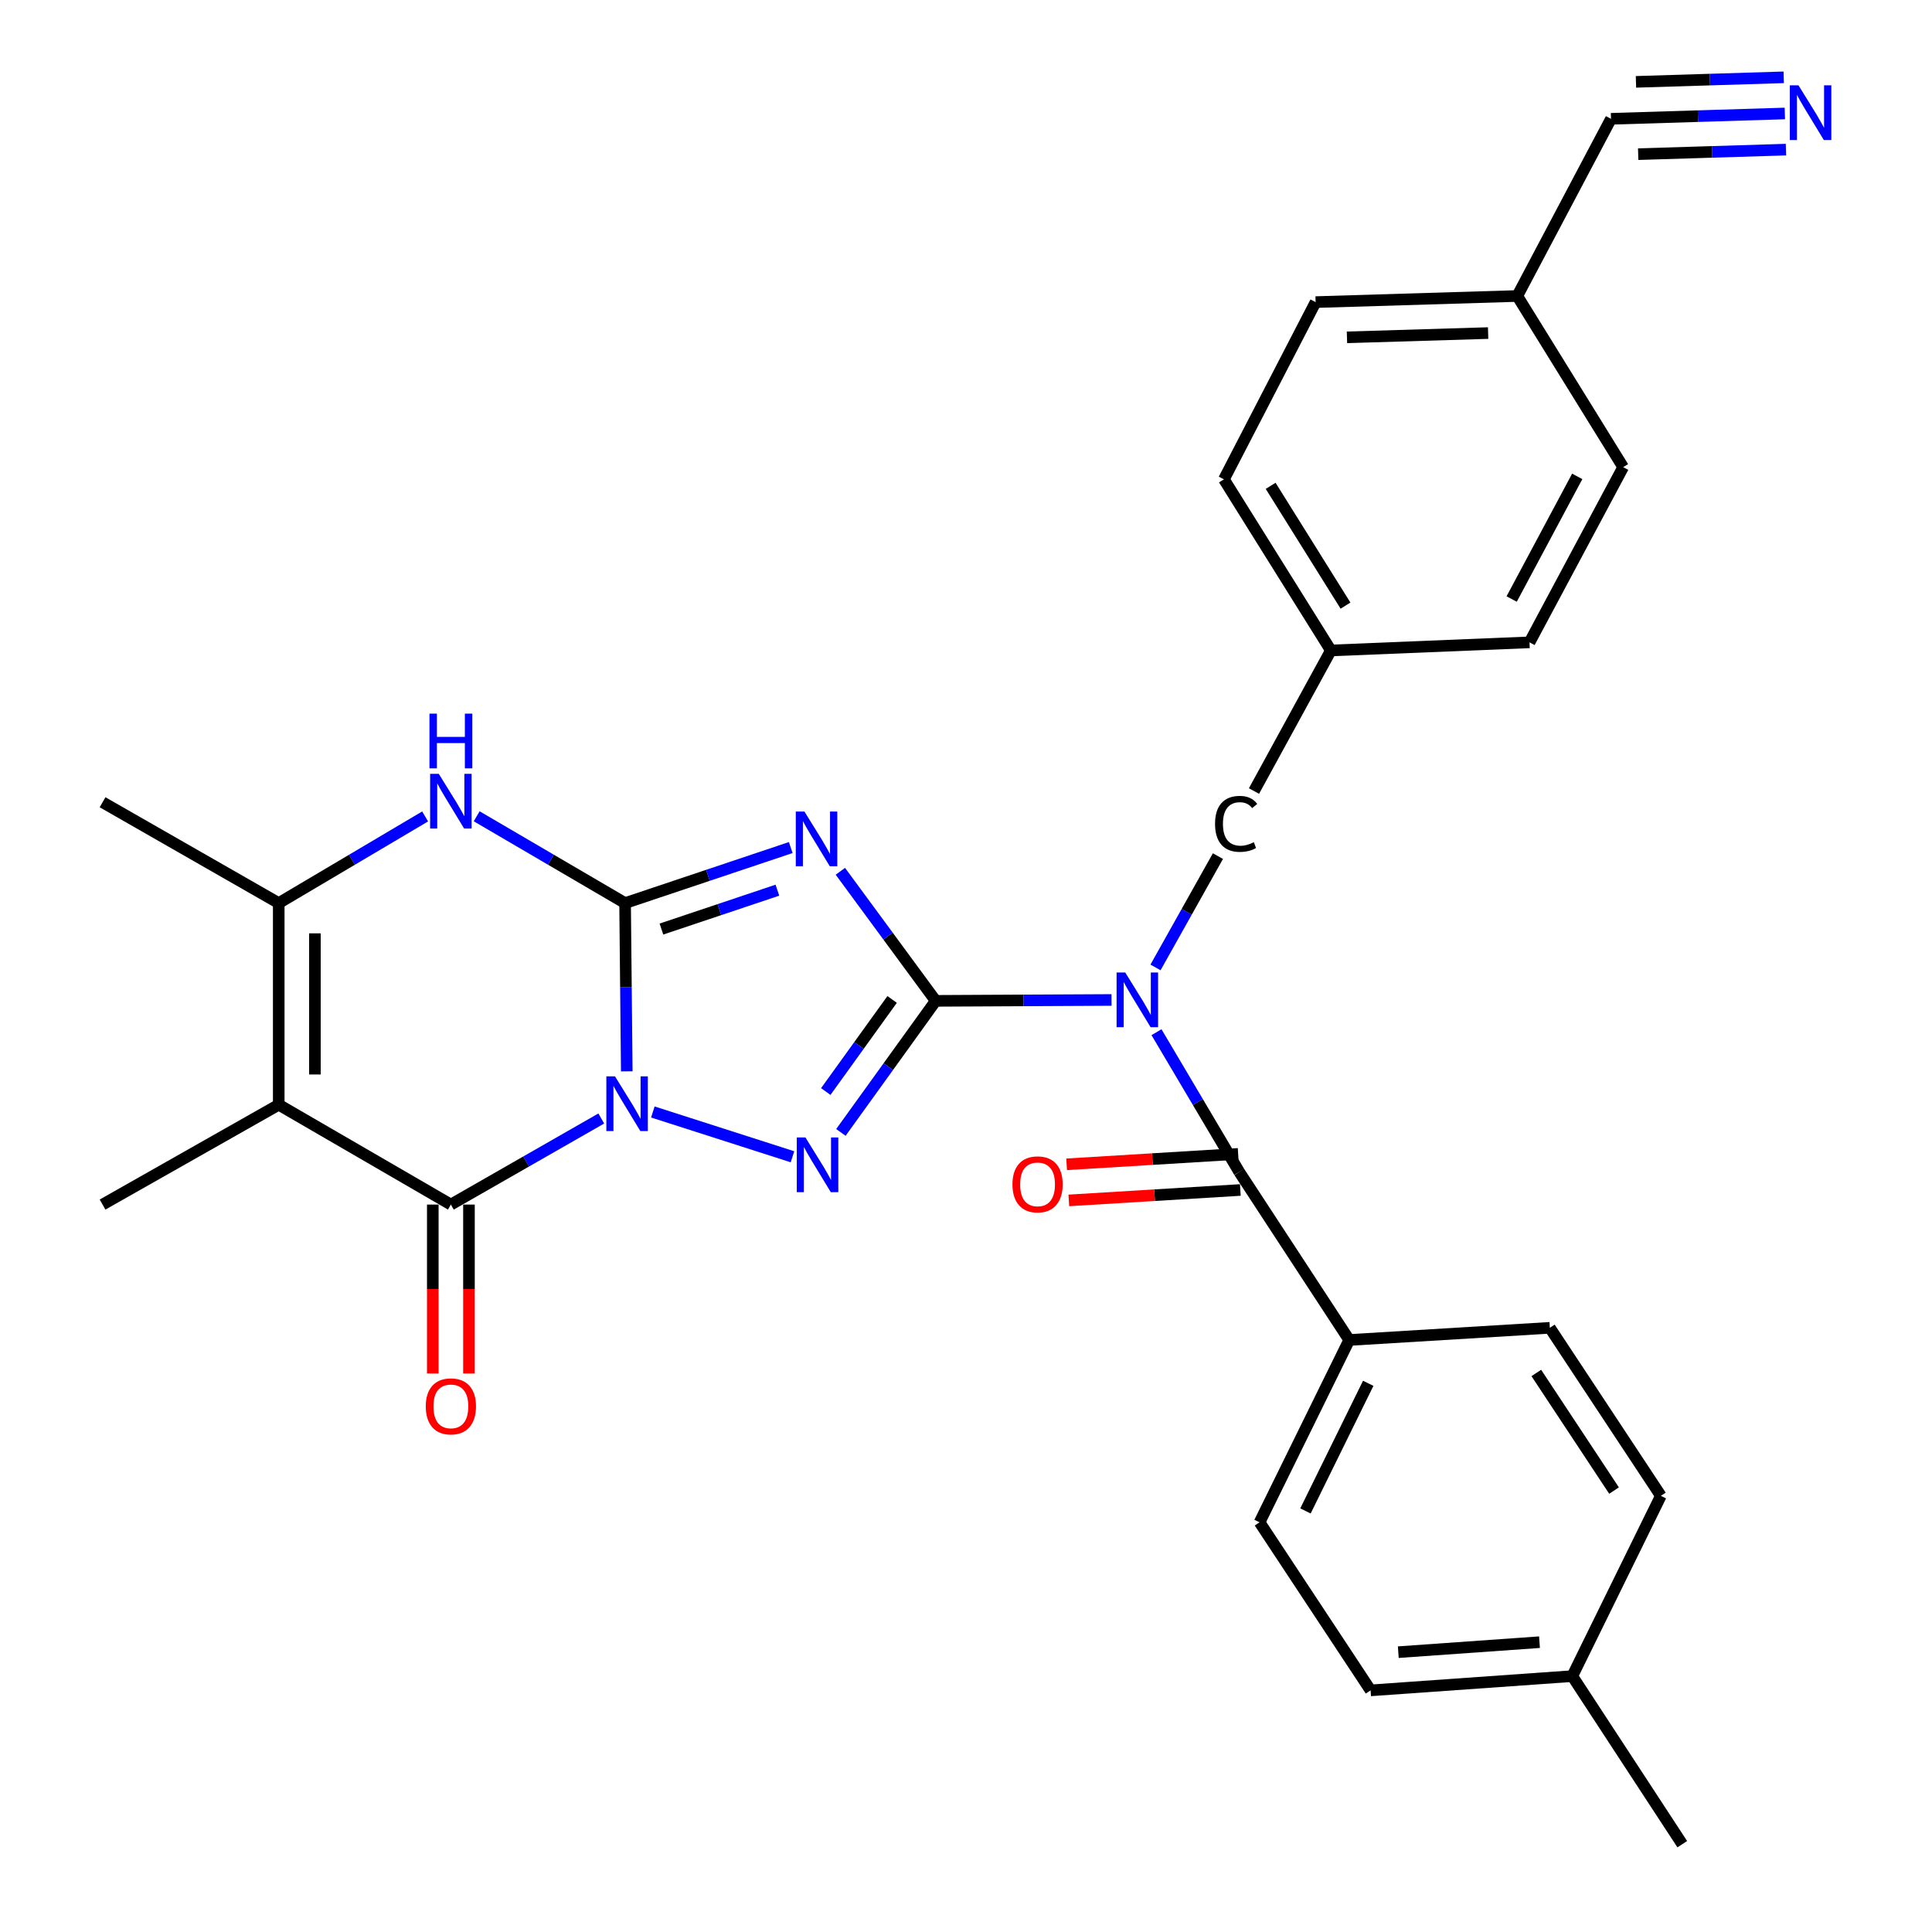 <?xml version='1.0' encoding='iso-8859-1'?>
<svg version='1.1' baseProfile='full'
              xmlns='http://www.w3.org/2000/svg'
                      xmlns:rdkit='http://www.rdkit.org/xml'
                      xmlns:xlink='http://www.w3.org/1999/xlink'
                  xml:space='preserve'
width='1000px' height='1000px' viewBox='0 0 1000 1000'>
<!-- END OF HEADER -->
<rect style='opacity:1.0;fill:#FFFFFF;stroke:none' width='1000' height='1000' x='0' y='0'> </rect>
<path class='bond-0' d='M 324.416,554.525 L 323.98,510.985' style='fill:none;fill-rule:evenodd;stroke:#0000FF;stroke-width:6px;stroke-linecap:butt;stroke-linejoin:miter;stroke-opacity:1' />
<path class='bond-0' d='M 323.98,510.985 L 323.544,467.444' style='fill:none;fill-rule:evenodd;stroke:#000000;stroke-width:6px;stroke-linecap:butt;stroke-linejoin:miter;stroke-opacity:1' />
<path class='bond-3' d='M 337.912,575.558 L 410.181,598.745' style='fill:none;fill-rule:evenodd;stroke:#0000FF;stroke-width:6px;stroke-linecap:butt;stroke-linejoin:miter;stroke-opacity:1' />
<path class='bond-4' d='M 311.217,578.931 L 272.295,601.206' style='fill:none;fill-rule:evenodd;stroke:#0000FF;stroke-width:6px;stroke-linecap:butt;stroke-linejoin:miter;stroke-opacity:1' />
<path class='bond-4' d='M 272.295,601.206 L 233.373,623.481' style='fill:none;fill-rule:evenodd;stroke:#000000;stroke-width:6px;stroke-linecap:butt;stroke-linejoin:miter;stroke-opacity:1' />
<path class='bond-2' d='M 323.544,467.444 L 366.415,453.068' style='fill:none;fill-rule:evenodd;stroke:#000000;stroke-width:6px;stroke-linecap:butt;stroke-linejoin:miter;stroke-opacity:1' />
<path class='bond-2' d='M 366.415,453.068 L 409.286,438.693' style='fill:none;fill-rule:evenodd;stroke:#0000FF;stroke-width:6px;stroke-linecap:butt;stroke-linejoin:miter;stroke-opacity:1' />
<path class='bond-2' d='M 342.357,480.881 L 372.367,470.818' style='fill:none;fill-rule:evenodd;stroke:#000000;stroke-width:6px;stroke-linecap:butt;stroke-linejoin:miter;stroke-opacity:1' />
<path class='bond-2' d='M 372.367,470.818 L 402.377,460.755' style='fill:none;fill-rule:evenodd;stroke:#0000FF;stroke-width:6px;stroke-linecap:butt;stroke-linejoin:miter;stroke-opacity:1' />
<path class='bond-7' d='M 323.544,467.444 L 285.134,444.974' style='fill:none;fill-rule:evenodd;stroke:#000000;stroke-width:6px;stroke-linecap:butt;stroke-linejoin:miter;stroke-opacity:1' />
<path class='bond-7' d='M 285.134,444.974 L 246.725,422.504' style='fill:none;fill-rule:evenodd;stroke:#0000FF;stroke-width:6px;stroke-linecap:butt;stroke-linejoin:miter;stroke-opacity:1' />
<path class='bond-1' d='M 484.313,518.042 L 459.78,552.088' style='fill:none;fill-rule:evenodd;stroke:#000000;stroke-width:6px;stroke-linecap:butt;stroke-linejoin:miter;stroke-opacity:1' />
<path class='bond-1' d='M 459.78,552.088 L 435.247,586.134' style='fill:none;fill-rule:evenodd;stroke:#0000FF;stroke-width:6px;stroke-linecap:butt;stroke-linejoin:miter;stroke-opacity:1' />
<path class='bond-1' d='M 461.765,517.311 L 444.592,541.143' style='fill:none;fill-rule:evenodd;stroke:#000000;stroke-width:6px;stroke-linecap:butt;stroke-linejoin:miter;stroke-opacity:1' />
<path class='bond-1' d='M 444.592,541.143 L 427.419,564.976' style='fill:none;fill-rule:evenodd;stroke:#0000FF;stroke-width:6px;stroke-linecap:butt;stroke-linejoin:miter;stroke-opacity:1' />
<path class='bond-5' d='M 484.313,518.042 L 529.822,517.811' style='fill:none;fill-rule:evenodd;stroke:#000000;stroke-width:6px;stroke-linecap:butt;stroke-linejoin:miter;stroke-opacity:1' />
<path class='bond-5' d='M 529.822,517.811 L 575.332,517.579' style='fill:none;fill-rule:evenodd;stroke:#0000FF;stroke-width:6px;stroke-linecap:butt;stroke-linejoin:miter;stroke-opacity:1' />
<path class='bond-30' d='M 484.313,518.042 L 459.642,484.509' style='fill:none;fill-rule:evenodd;stroke:#000000;stroke-width:6px;stroke-linecap:butt;stroke-linejoin:miter;stroke-opacity:1' />
<path class='bond-30' d='M 459.642,484.509 L 434.971,450.977' style='fill:none;fill-rule:evenodd;stroke:#0000FF;stroke-width:6px;stroke-linecap:butt;stroke-linejoin:miter;stroke-opacity:1' />
<path class='bond-6' d='M 233.373,623.481 L 144.273,571.801' style='fill:none;fill-rule:evenodd;stroke:#000000;stroke-width:6px;stroke-linecap:butt;stroke-linejoin:miter;stroke-opacity:1' />
<path class='bond-14' d='M 224.013,623.481 L 224.013,667.2' style='fill:none;fill-rule:evenodd;stroke:#000000;stroke-width:6px;stroke-linecap:butt;stroke-linejoin:miter;stroke-opacity:1' />
<path class='bond-14' d='M 224.013,667.2 L 224.013,710.919' style='fill:none;fill-rule:evenodd;stroke:#FF0000;stroke-width:6px;stroke-linecap:butt;stroke-linejoin:miter;stroke-opacity:1' />
<path class='bond-14' d='M 242.733,623.481 L 242.733,667.2' style='fill:none;fill-rule:evenodd;stroke:#000000;stroke-width:6px;stroke-linecap:butt;stroke-linejoin:miter;stroke-opacity:1' />
<path class='bond-14' d='M 242.733,667.2 L 242.733,710.919' style='fill:none;fill-rule:evenodd;stroke:#FF0000;stroke-width:6px;stroke-linecap:butt;stroke-linejoin:miter;stroke-opacity:1' />
<path class='bond-9' d='M 598.599,534.26 L 620.015,570.425' style='fill:none;fill-rule:evenodd;stroke:#0000FF;stroke-width:6px;stroke-linecap:butt;stroke-linejoin:miter;stroke-opacity:1' />
<path class='bond-9' d='M 620.015,570.425 L 641.432,606.591' style='fill:none;fill-rule:evenodd;stroke:#000000;stroke-width:6px;stroke-linecap:butt;stroke-linejoin:miter;stroke-opacity:1' />
<path class='bond-11' d='M 598.088,500.737 L 614.244,471.931' style='fill:none;fill-rule:evenodd;stroke:#0000FF;stroke-width:6px;stroke-linecap:butt;stroke-linejoin:miter;stroke-opacity:1' />
<path class='bond-11' d='M 614.244,471.931 L 630.4,443.124' style='fill:none;fill-rule:evenodd;stroke:#000000;stroke-width:6px;stroke-linecap:butt;stroke-linejoin:miter;stroke-opacity:1' />
<path class='bond-8' d='M 144.273,571.801 L 144.273,467.444' style='fill:none;fill-rule:evenodd;stroke:#000000;stroke-width:6px;stroke-linecap:butt;stroke-linejoin:miter;stroke-opacity:1' />
<path class='bond-8' d='M 162.994,556.148 L 162.994,483.098' style='fill:none;fill-rule:evenodd;stroke:#000000;stroke-width:6px;stroke-linecap:butt;stroke-linejoin:miter;stroke-opacity:1' />
<path class='bond-19' d='M 144.273,571.801 L 53.083,623.481' style='fill:none;fill-rule:evenodd;stroke:#000000;stroke-width:6px;stroke-linecap:butt;stroke-linejoin:miter;stroke-opacity:1' />
<path class='bond-31' d='M 220.044,422.584 L 182.159,445.014' style='fill:none;fill-rule:evenodd;stroke:#0000FF;stroke-width:6px;stroke-linecap:butt;stroke-linejoin:miter;stroke-opacity:1' />
<path class='bond-31' d='M 182.159,445.014 L 144.273,467.444' style='fill:none;fill-rule:evenodd;stroke:#000000;stroke-width:6px;stroke-linecap:butt;stroke-linejoin:miter;stroke-opacity:1' />
<path class='bond-23' d='M 144.273,467.444 L 53.083,415.245' style='fill:none;fill-rule:evenodd;stroke:#000000;stroke-width:6px;stroke-linecap:butt;stroke-linejoin:miter;stroke-opacity:1' />
<path class='bond-12' d='M 641.432,606.591 L 698.353,693.579' style='fill:none;fill-rule:evenodd;stroke:#000000;stroke-width:6px;stroke-linecap:butt;stroke-linejoin:miter;stroke-opacity:1' />
<path class='bond-15' d='M 640.864,597.248 L 596.477,599.945' style='fill:none;fill-rule:evenodd;stroke:#000000;stroke-width:6px;stroke-linecap:butt;stroke-linejoin:miter;stroke-opacity:1' />
<path class='bond-15' d='M 596.477,599.945 L 552.09,602.643' style='fill:none;fill-rule:evenodd;stroke:#FF0000;stroke-width:6px;stroke-linecap:butt;stroke-linejoin:miter;stroke-opacity:1' />
<path class='bond-15' d='M 641.999,615.934 L 597.612,618.631' style='fill:none;fill-rule:evenodd;stroke:#000000;stroke-width:6px;stroke-linecap:butt;stroke-linejoin:miter;stroke-opacity:1' />
<path class='bond-15' d='M 597.612,618.631 L 553.225,621.329' style='fill:none;fill-rule:evenodd;stroke:#FF0000;stroke-width:6px;stroke-linecap:butt;stroke-linejoin:miter;stroke-opacity:1' />
<path class='bond-10' d='M 923.832,58.734 L 878.84,60.115' style='fill:none;fill-rule:evenodd;stroke:#0000FF;stroke-width:6px;stroke-linecap:butt;stroke-linejoin:miter;stroke-opacity:1' />
<path class='bond-10' d='M 878.84,60.115 L 833.849,61.497' style='fill:none;fill-rule:evenodd;stroke:#000000;stroke-width:6px;stroke-linecap:butt;stroke-linejoin:miter;stroke-opacity:1' />
<path class='bond-10' d='M 923.257,40.022 L 885.014,41.196' style='fill:none;fill-rule:evenodd;stroke:#0000FF;stroke-width:6px;stroke-linecap:butt;stroke-linejoin:miter;stroke-opacity:1' />
<path class='bond-10' d='M 885.014,41.196 L 846.772,42.37' style='fill:none;fill-rule:evenodd;stroke:#000000;stroke-width:6px;stroke-linecap:butt;stroke-linejoin:miter;stroke-opacity:1' />
<path class='bond-10' d='M 924.406,77.446 L 886.164,78.62' style='fill:none;fill-rule:evenodd;stroke:#0000FF;stroke-width:6px;stroke-linecap:butt;stroke-linejoin:miter;stroke-opacity:1' />
<path class='bond-10' d='M 886.164,78.62 L 847.921,79.794' style='fill:none;fill-rule:evenodd;stroke:#000000;stroke-width:6px;stroke-linecap:butt;stroke-linejoin:miter;stroke-opacity:1' />
<path class='bond-20' d='M 649.06,409.437 L 688.857,336.68' style='fill:none;fill-rule:evenodd;stroke:#000000;stroke-width:6px;stroke-linecap:butt;stroke-linejoin:miter;stroke-opacity:1' />
<path class='bond-16' d='M 698.353,693.579 L 651.946,787.952' style='fill:none;fill-rule:evenodd;stroke:#000000;stroke-width:6px;stroke-linecap:butt;stroke-linejoin:miter;stroke-opacity:1' />
<path class='bond-16' d='M 708.191,715.996 L 675.707,782.057' style='fill:none;fill-rule:evenodd;stroke:#000000;stroke-width:6px;stroke-linecap:butt;stroke-linejoin:miter;stroke-opacity:1' />
<path class='bond-17' d='M 698.353,693.579 L 802.19,687.277' style='fill:none;fill-rule:evenodd;stroke:#000000;stroke-width:6px;stroke-linecap:butt;stroke-linejoin:miter;stroke-opacity:1' />
<path class='bond-13' d='M 833.849,61.497 L 785.341,153.207' style='fill:none;fill-rule:evenodd;stroke:#000000;stroke-width:6px;stroke-linecap:butt;stroke-linejoin:miter;stroke-opacity:1' />
<path class='bond-22' d='M 651.946,787.952 L 709.419,874.941' style='fill:none;fill-rule:evenodd;stroke:#000000;stroke-width:6px;stroke-linecap:butt;stroke-linejoin:miter;stroke-opacity:1' />
<path class='bond-21' d='M 802.19,687.277 L 859.663,774.245' style='fill:none;fill-rule:evenodd;stroke:#000000;stroke-width:6px;stroke-linecap:butt;stroke-linejoin:miter;stroke-opacity:1' />
<path class='bond-21' d='M 795.193,710.643 L 835.423,771.521' style='fill:none;fill-rule:evenodd;stroke:#000000;stroke-width:6px;stroke-linecap:butt;stroke-linejoin:miter;stroke-opacity:1' />
<path class='bond-18' d='M 785.341,153.207 L 680.963,156.369' style='fill:none;fill-rule:evenodd;stroke:#000000;stroke-width:6px;stroke-linecap:butt;stroke-linejoin:miter;stroke-opacity:1' />
<path class='bond-18' d='M 770.252,172.394 L 697.187,174.607' style='fill:none;fill-rule:evenodd;stroke:#000000;stroke-width:6px;stroke-linecap:butt;stroke-linejoin:miter;stroke-opacity:1' />
<path class='bond-32' d='M 785.341,153.207 L 840.151,241.798' style='fill:none;fill-rule:evenodd;stroke:#000000;stroke-width:6px;stroke-linecap:butt;stroke-linejoin:miter;stroke-opacity:1' />
<path class='bond-27' d='M 688.857,336.68 L 791.675,332.478' style='fill:none;fill-rule:evenodd;stroke:#000000;stroke-width:6px;stroke-linecap:butt;stroke-linejoin:miter;stroke-opacity:1' />
<path class='bond-28' d='M 688.857,336.68 L 633.506,248.1' style='fill:none;fill-rule:evenodd;stroke:#000000;stroke-width:6px;stroke-linecap:butt;stroke-linejoin:miter;stroke-opacity:1' />
<path class='bond-28' d='M 696.431,313.473 L 657.685,251.467' style='fill:none;fill-rule:evenodd;stroke:#000000;stroke-width:6px;stroke-linecap:butt;stroke-linejoin:miter;stroke-opacity:1' />
<path class='bond-24' d='M 859.663,774.245 L 813.818,867.557' style='fill:none;fill-rule:evenodd;stroke:#000000;stroke-width:6px;stroke-linecap:butt;stroke-linejoin:miter;stroke-opacity:1' />
<path class='bond-33' d='M 709.419,874.941 L 813.818,867.557' style='fill:none;fill-rule:evenodd;stroke:#000000;stroke-width:6px;stroke-linecap:butt;stroke-linejoin:miter;stroke-opacity:1' />
<path class='bond-33' d='M 723.758,855.159 L 796.837,849.99' style='fill:none;fill-rule:evenodd;stroke:#000000;stroke-width:6px;stroke-linecap:butt;stroke-linejoin:miter;stroke-opacity:1' />
<path class='bond-29' d='M 813.818,867.557 L 870.739,954.545' style='fill:none;fill-rule:evenodd;stroke:#000000;stroke-width:6px;stroke-linecap:butt;stroke-linejoin:miter;stroke-opacity:1' />
<path class='bond-25' d='M 840.151,241.798 L 791.675,332.478' style='fill:none;fill-rule:evenodd;stroke:#000000;stroke-width:6px;stroke-linecap:butt;stroke-linejoin:miter;stroke-opacity:1' />
<path class='bond-25' d='M 816.37,246.574 L 782.437,310.051' style='fill:none;fill-rule:evenodd;stroke:#000000;stroke-width:6px;stroke-linecap:butt;stroke-linejoin:miter;stroke-opacity:1' />
<path class='bond-26' d='M 680.963,156.369 L 633.506,248.1' style='fill:none;fill-rule:evenodd;stroke:#000000;stroke-width:6px;stroke-linecap:butt;stroke-linejoin:miter;stroke-opacity:1' />
<path  class='atom-0' d='M 318.324 557.121
L 327.604 572.121
Q 328.524 573.601, 330.004 576.281
Q 331.484 578.961, 331.564 579.121
L 331.564 557.121
L 335.324 557.121
L 335.324 585.441
L 331.444 585.441
L 321.484 569.041
Q 320.324 567.121, 319.084 564.921
Q 317.884 562.721, 317.524 562.041
L 317.524 585.441
L 313.844 585.441
L 313.844 557.121
L 318.324 557.121
' fill='#0000FF'/>
<path  class='atom-3' d='M 416.379 420.055
L 425.659 435.055
Q 426.579 436.535, 428.059 439.215
Q 429.539 441.895, 429.619 442.055
L 429.619 420.055
L 433.379 420.055
L 433.379 448.375
L 429.499 448.375
L 419.539 431.975
Q 418.379 430.055, 417.139 427.855
Q 415.939 425.655, 415.579 424.975
L 415.579 448.375
L 411.899 448.375
L 411.899 420.055
L 416.379 420.055
' fill='#0000FF'/>
<path  class='atom-4' d='M 416.899 588.749
L 426.179 603.749
Q 427.099 605.229, 428.579 607.909
Q 430.059 610.589, 430.139 610.749
L 430.139 588.749
L 433.899 588.749
L 433.899 617.069
L 430.019 617.069
L 420.059 600.669
Q 418.899 598.749, 417.659 596.549
Q 416.459 594.349, 416.099 593.669
L 416.099 617.069
L 412.419 617.069
L 412.419 588.749
L 416.899 588.749
' fill='#0000FF'/>
<path  class='atom-6' d='M 582.421 503.351
L 591.701 518.351
Q 592.621 519.831, 594.101 522.511
Q 595.581 525.191, 595.661 525.351
L 595.661 503.351
L 599.421 503.351
L 599.421 531.671
L 595.541 531.671
L 585.581 515.271
Q 584.421 513.351, 583.181 511.151
Q 581.981 508.951, 581.621 508.271
L 581.621 531.671
L 577.941 531.671
L 577.941 503.351
L 582.421 503.351
' fill='#0000FF'/>
<path  class='atom-8' d='M 227.113 400.533
L 236.393 415.533
Q 237.313 417.013, 238.793 419.693
Q 240.273 422.373, 240.353 422.533
L 240.353 400.533
L 244.113 400.533
L 244.113 428.853
L 240.233 428.853
L 230.273 412.453
Q 229.113 410.533, 227.873 408.333
Q 226.673 406.133, 226.313 405.453
L 226.313 428.853
L 222.633 428.853
L 222.633 400.533
L 227.113 400.533
' fill='#0000FF'/>
<path  class='atom-8' d='M 222.293 369.381
L 226.133 369.381
L 226.133 381.421
L 240.613 381.421
L 240.613 369.381
L 244.453 369.381
L 244.453 397.701
L 240.613 397.701
L 240.613 384.621
L 226.133 384.621
L 226.133 397.701
L 222.293 397.701
L 222.293 369.381
' fill='#0000FF'/>
<path  class='atom-11' d='M 930.896 44.165
L 940.176 59.165
Q 941.096 60.645, 942.576 63.325
Q 944.056 66.005, 944.136 66.165
L 944.136 44.165
L 947.896 44.165
L 947.896 72.485
L 944.016 72.485
L 934.056 56.085
Q 932.896 54.165, 931.656 51.965
Q 930.456 49.765, 930.096 49.085
L 930.096 72.485
L 926.416 72.485
L 926.416 44.165
L 930.896 44.165
' fill='#0000FF'/>
<path  class='atom-12' d='M 628.91 426.431
Q 628.91 419.391, 632.19 415.711
Q 635.51 411.991, 641.79 411.991
Q 647.63 411.991, 650.75 416.111
L 648.11 418.271
Q 645.83 415.271, 641.79 415.271
Q 637.51 415.271, 635.23 418.151
Q 632.99 420.991, 632.99 426.431
Q 632.99 432.031, 635.31 434.911
Q 637.67 437.791, 642.23 437.791
Q 645.35 437.791, 648.99 435.911
L 650.11 438.911
Q 648.63 439.871, 646.39 440.431
Q 644.15 440.991, 641.67 440.991
Q 635.51 440.991, 632.19 437.231
Q 628.91 433.471, 628.91 426.431
' fill='#000000'/>
<path  class='atom-15' d='M 220.373 727.929
Q 220.373 721.129, 223.733 717.329
Q 227.093 713.529, 233.373 713.529
Q 239.653 713.529, 243.013 717.329
Q 246.373 721.129, 246.373 727.929
Q 246.373 734.809, 242.973 738.729
Q 239.573 742.609, 233.373 742.609
Q 227.133 742.609, 223.733 738.729
Q 220.373 734.849, 220.373 727.929
M 233.373 739.409
Q 237.693 739.409, 240.013 736.529
Q 242.373 733.609, 242.373 727.929
Q 242.373 722.369, 240.013 719.569
Q 237.693 716.729, 233.373 716.729
Q 229.053 716.729, 226.693 719.529
Q 224.373 722.329, 224.373 727.929
Q 224.373 733.649, 226.693 736.529
Q 229.053 739.409, 233.373 739.409
' fill='#FF0000'/>
<path  class='atom-16' d='M 524.043 613.015
Q 524.043 606.215, 527.403 602.415
Q 530.763 598.615, 537.043 598.615
Q 543.323 598.615, 546.683 602.415
Q 550.043 606.215, 550.043 613.015
Q 550.043 619.895, 546.643 623.815
Q 543.243 627.695, 537.043 627.695
Q 530.803 627.695, 527.403 623.815
Q 524.043 619.935, 524.043 613.015
M 537.043 624.495
Q 541.363 624.495, 543.683 621.615
Q 546.043 618.695, 546.043 613.015
Q 546.043 607.455, 543.683 604.655
Q 541.363 601.815, 537.043 601.815
Q 532.723 601.815, 530.363 604.615
Q 528.043 607.415, 528.043 613.015
Q 528.043 618.735, 530.363 621.615
Q 532.723 624.495, 537.043 624.495
' fill='#FF0000'/>
</svg>
